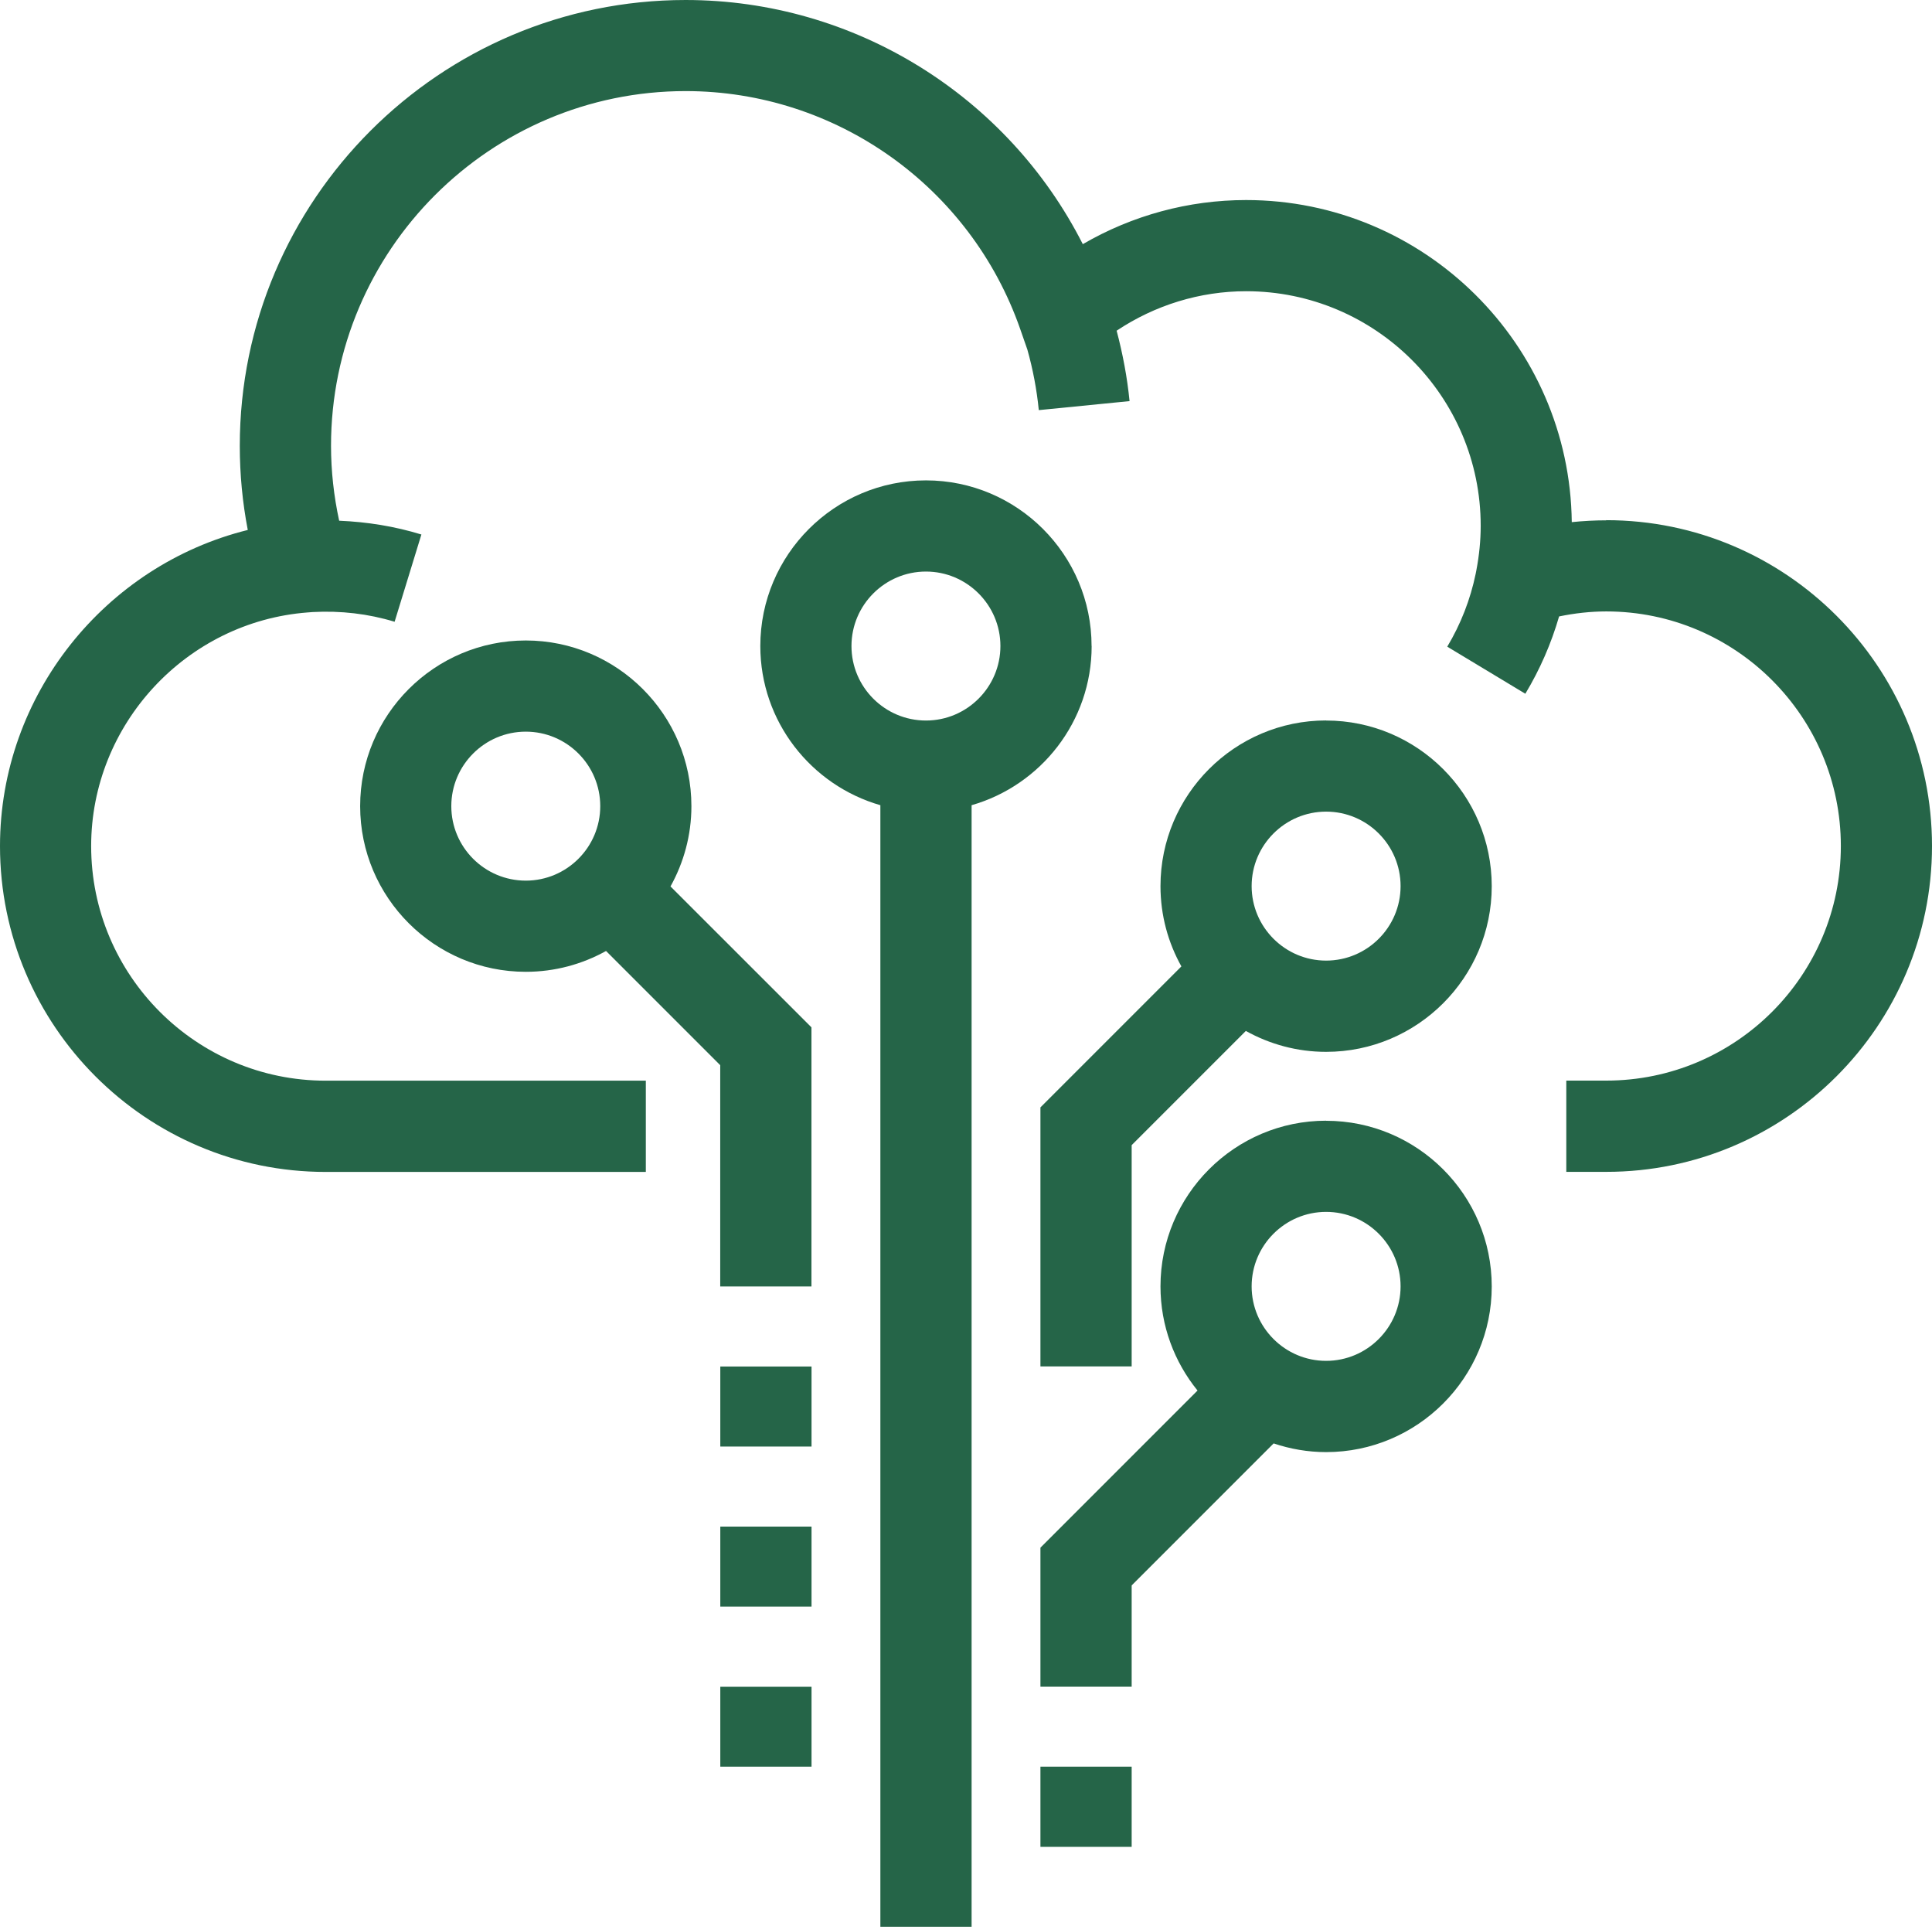<svg xmlns="http://www.w3.org/2000/svg" version="1.1" viewBox="92.65 98 246.71 246">
  <defs>
    <style>
      .cls-1 {
        fill: #256548;
      }
    </style>
  </defs>
  <!-- Generator: Adobe Illustrator 28.7.1, SVG Export Plug-In . SVG Version: 1.2.0 Build 142)  -->
  <g>
    <g id="Layer_1">
      <g>
        <path class="cls-1" d="M180.94,200.92c0-11.66-9.49-21.15-21.15-21.15s-21.15,9.49-21.15,21.15,9.49,21.15,21.15,21.15c3.72,0,7.21-.97,10.25-2.66l14.58,14.58v28.25h11.65v-33.08l-18-17.99c1.69-3.04,2.67-6.53,2.67-10.25ZM150.28,200.92c0-5.24,4.27-9.51,9.51-9.51s9.51,4.26,9.51,9.51-4.27,9.51-9.51,9.51-9.51-4.26-9.51-9.51Z"/>
        <path class="cls-1" d="M261.99,189.98c-11.66,0-21.15,9.49-21.15,21.15,0,3.72.97,7.21,2.67,10.25l-18,18v33.07h11.65v-28.25l14.58-14.58c3.04,1.69,6.53,2.67,10.25,2.67,11.66,0,21.15-9.49,21.15-21.15s-9.49-21.15-21.15-21.15ZM261.99,220.64c-5.24,0-9.51-4.27-9.51-9.51s4.27-9.51,9.51-9.51,9.51,4.26,9.51,9.51-4.27,9.51-9.51,9.51Z"/>
        <path class="cls-1" d="M261.99,241.08c-11.66,0-21.15,9.49-21.15,21.15,0,5.04,1.78,9.66,4.73,13.3l-20.06,20.06v17.74h11.65v-12.92l18.13-18.13c2.11.71,4.36,1.11,6.7,1.11,11.66,0,21.15-9.49,21.15-21.15s-9.49-21.15-21.15-21.15ZM261.99,271.74c-5.24,0-9.51-4.27-9.51-9.51s4.27-9.51,9.51-9.51,9.51,4.27,9.51,9.51-4.27,9.51-9.51,9.51Z"/>
        <path class="cls-1" d="M232.04,180.48c0-11.66-9.49-21.15-21.15-21.15s-21.15,9.49-21.15,21.15c0,9.64,6.49,17.78,15.33,20.32v143.2h11.65v-143.2c8.84-2.54,15.33-10.68,15.33-20.32ZM201.38,180.48c0-5.24,4.27-9.51,9.51-9.51s9.51,4.27,9.51,9.51-4.27,9.51-9.51,9.51-9.51-4.26-9.51-9.51Z"/>
        <path class="cls-1" d="M297.76,164.43c-1.47,0-2.94.08-4.4.23-.26-22.72-18.82-41.12-41.59-41.12-7.36,0-14.54,1.96-20.85,5.63-9.6-18.91-29.14-31.17-50.72-31.17-31.39,0-56.93,25.54-56.93,56.93,0,3.61.34,7.2,1.02,10.73-18.2,4.51-31.64,21.08-31.64,40.36,0,22.94,18.66,41.6,41.59,41.6h40.88v-11.65h-40.88c-16.51,0-29.95-13.43-29.95-29.95,0-15.54,12.14-28.64,27.64-29.83l.66-.05c3.56-.19,7.07.21,10.45,1.24l3.42-11.14c-3.42-1.05-6.93-1.61-10.5-1.76-.68-3.14-1.04-6.34-1.04-9.56,0-24.97,20.32-45.29,45.29-45.29,19.2,0,36.36,12.2,42.71,30.36l.92,2.64c.71,2.52,1.2,5.11,1.46,7.73l11.59-1.15c-.3-3.04-.87-6.04-1.65-8.99,4.89-3.26,10.63-5.04,16.54-5.04,16.51,0,29.95,13.43,29.95,29.95,0,1.86-.19,3.78-.56,5.71l-.08.41c-.68,3.29-1.9,6.42-3.63,9.31l9.97,6.01c1.87-3.11,3.31-6.42,4.31-9.87,1.98-.41,4-.64,6.03-.64,16.51,0,29.95,13.43,29.95,29.95s-13.43,29.95-29.95,29.95h-5.11v11.65h5.11c22.94,0,41.59-18.66,41.59-41.6s-18.66-41.6-41.59-41.6Z"/>
        <rect class="cls-1" x="184.63" y="272.46" width="11.65" height="10.22"/>
        <rect class="cls-1" x="184.63" y="292.9" width="11.65" height="10.22"/>
        <rect class="cls-1" x="225.51" y="323.56" width="11.65" height="10.22"/>
        <rect class="cls-1" x="184.63" y="313.34" width="11.65" height="10.22"/>
      </g>
    </g>
  </g>
</svg>